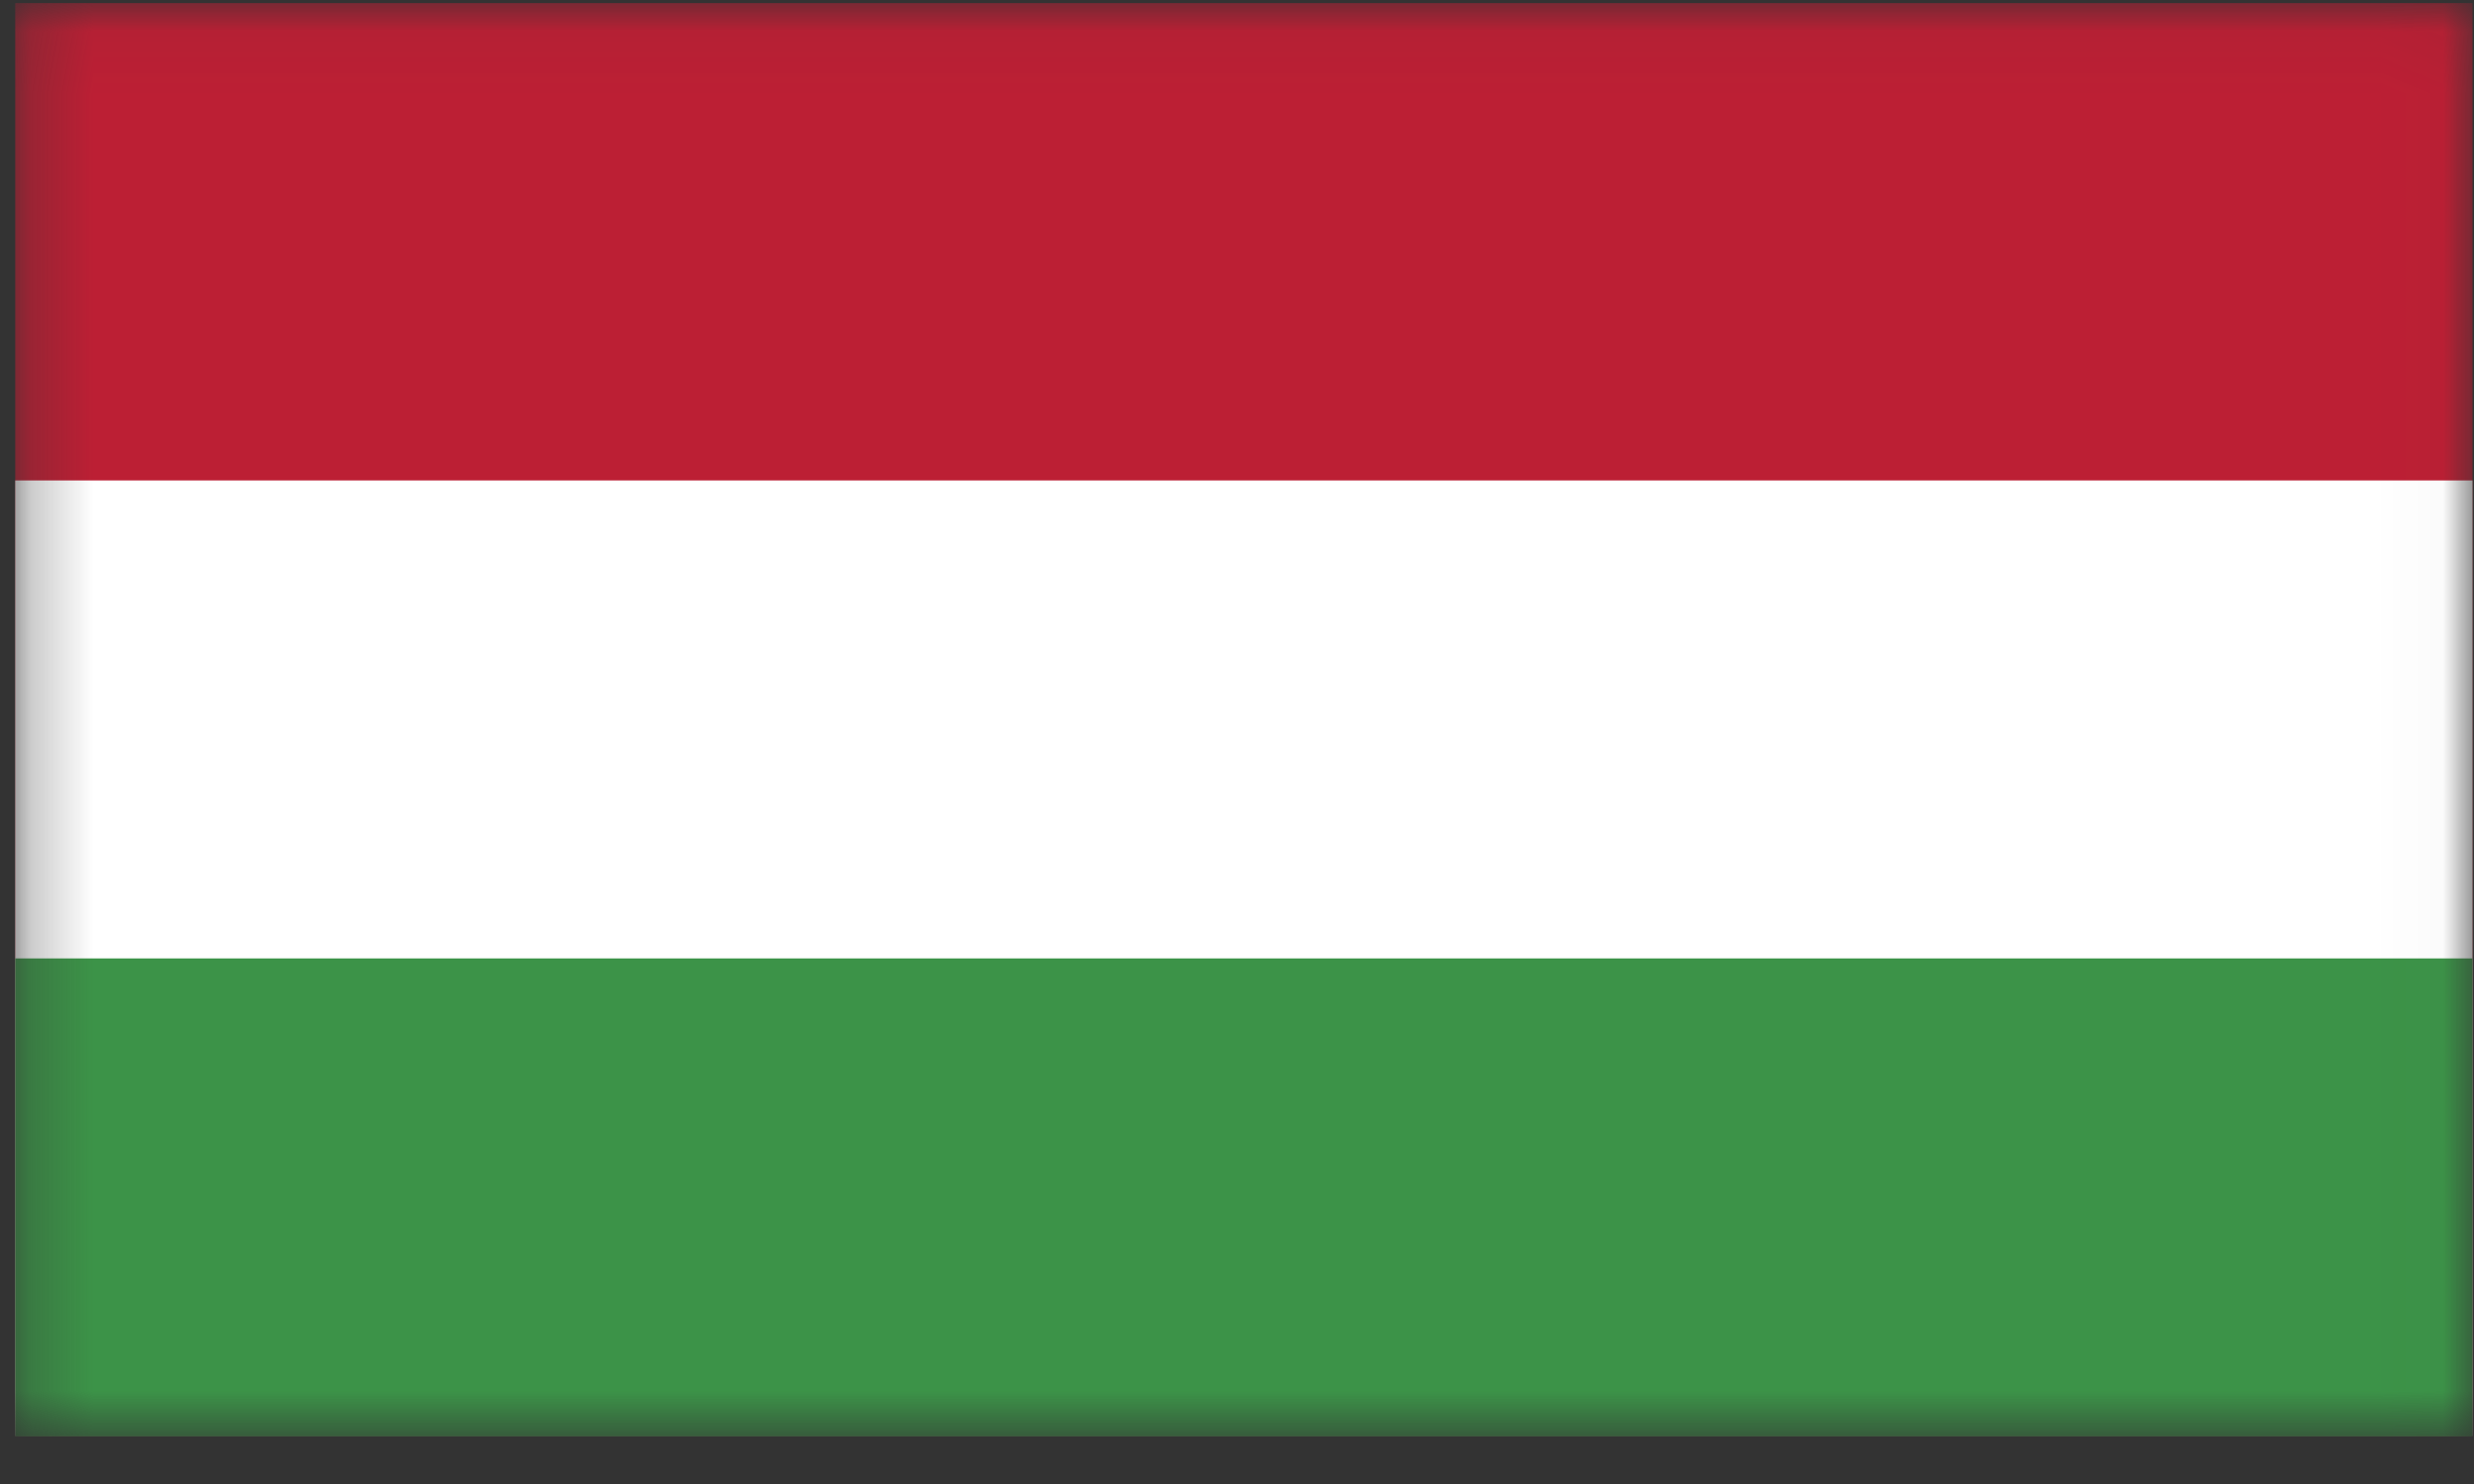 <svg width="40" height="24" viewBox="0 0 40 24" fill="none" xmlns="http://www.w3.org/2000/svg">
<rect x="0" y="0" width="40" height="24" fill="#333333" stroke="none"/>
<mask id="mask0_1449_4" style="mask-type:luminance" maskUnits="userSpaceOnUse" x="0" y="0" width="40" height="24">
<path d="M39.976 0.05H0.246V23.23H39.976V0.05Z" fill="white"/>
</mask>
<g mask="url(#mask0_1449_4)">
<path d="M39.976 0.05H0.246V23.23H39.976V0.05Z" fill="#BC1F34"/>
<path d="M39.976 7.77H0.246V23.22H39.976V7.77Z" fill="white"/>
<path d="M39.976 15.5H0.246V23.23H39.976V15.5Z" fill="#3C9348"/>
</g>
</svg>

